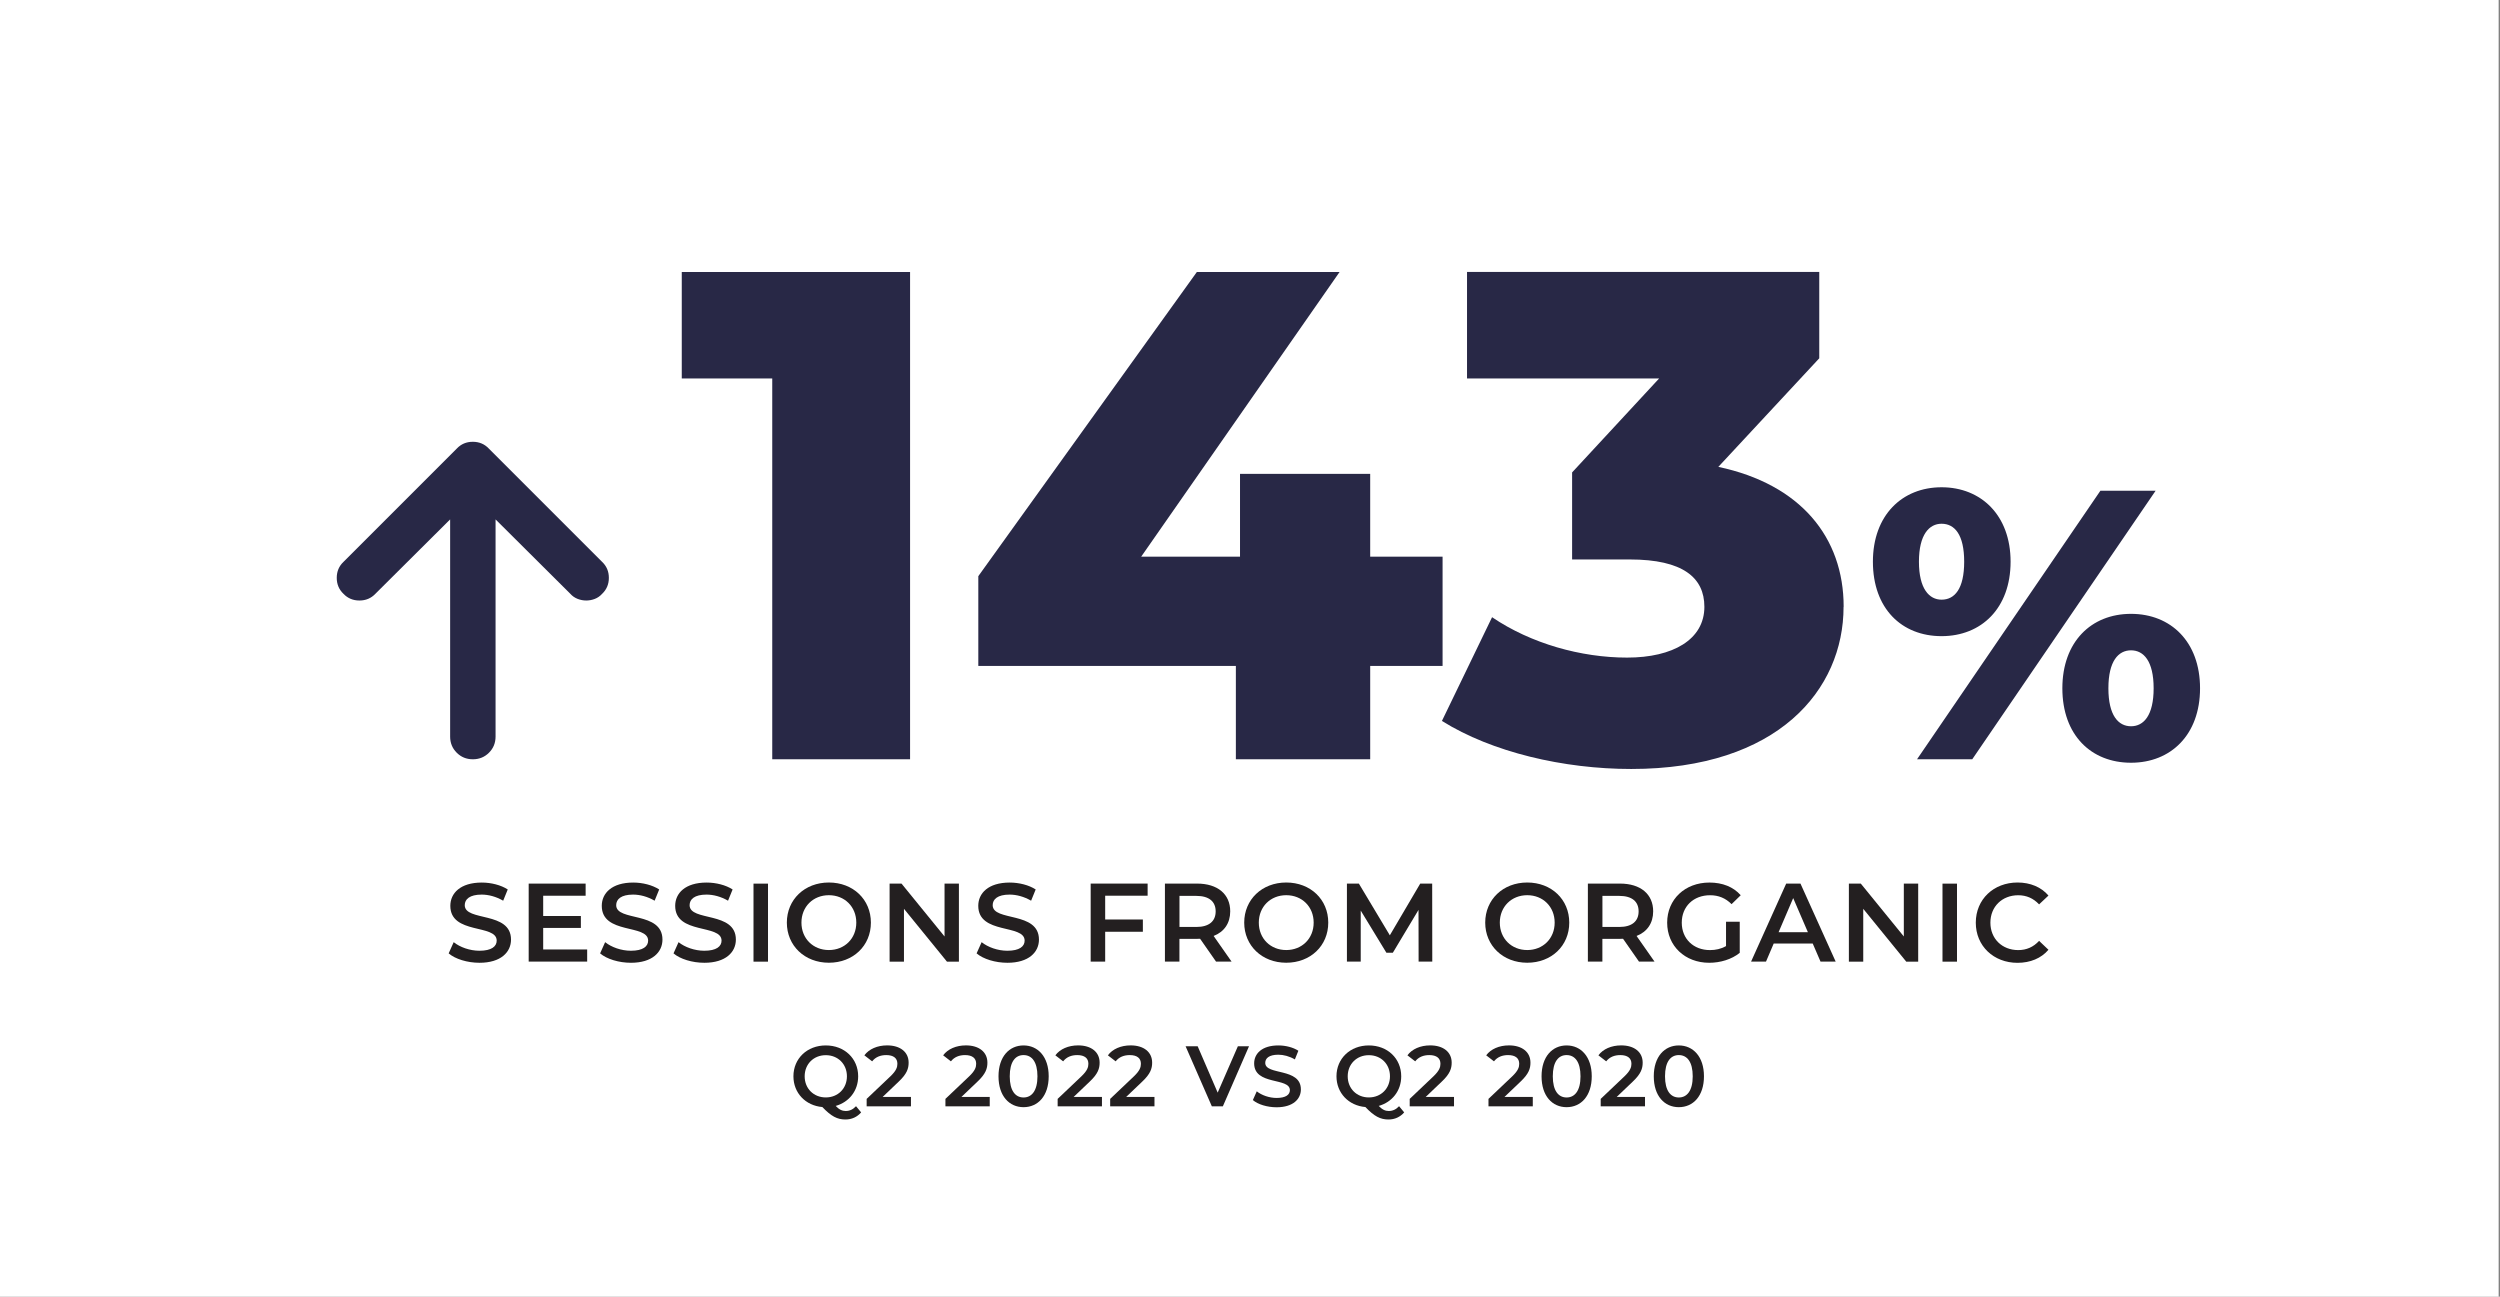 <?xml version="1.0" encoding="UTF-8"?><svg id="Layer_1" xmlns="http://www.w3.org/2000/svg" viewBox="0 0 536 278"><rect x="0" y="0" width="536" height="278" fill="#808080" stroke="none"/><defs><style>.cls-1{fill:#fff;}.cls-2{fill:#231f20;}.cls-3{fill:#282846;}</style></defs><rect class="cls-1" width="535.71" height="278"/><g><path class="cls-2" d="M184.63,238.49c-.85,.99-2.01,1.53-3.37,1.53-1.75,0-3.05-.68-4.95-2.67-3.61-.31-6.2-3.02-6.2-6.59,0-3.81,2.94-6.62,6.94-6.62s6.94,2.8,6.94,6.62c0,3.11-1.95,5.54-4.82,6.35,.74,.79,1.4,1.09,2.15,1.09,.85,0,1.58-.35,2.21-1.03l1.1,1.33Zm-7.58-3.2c2.59,0,4.53-1.9,4.53-4.53s-1.93-4.53-4.53-4.53-4.53,1.9-4.53,4.53,1.93,4.53,4.53,4.53Z"/><path class="cls-2" d="M195.31,235.18v2.02h-9.5v-1.6l5.12-4.86c1.25-1.2,1.47-1.95,1.47-2.67,0-1.18-.81-1.86-2.39-1.86-1.25,0-2.3,.42-3.02,1.34l-1.67-1.29c.99-1.34,2.78-2.13,4.89-2.13,2.8,0,4.6,1.42,4.6,3.7,0,1.25-.35,2.39-2.13,4.07l-3.44,3.28h6.07Z"/><path class="cls-2" d="M212.2,235.18v2.02h-9.5v-1.6l5.12-4.86c1.25-1.2,1.47-1.95,1.47-2.67,0-1.18-.81-1.86-2.39-1.86-1.25,0-2.3,.42-3.02,1.34l-1.67-1.29c.99-1.34,2.78-2.13,4.89-2.13,2.8,0,4.6,1.42,4.6,3.7,0,1.25-.35,2.39-2.13,4.07l-3.44,3.28h6.07Z"/><path class="cls-2" d="M214.08,230.76c0-4.23,2.32-6.62,5.37-6.62s5.39,2.39,5.39,6.62-2.32,6.62-5.39,6.62-5.37-2.39-5.37-6.62Zm8.35,0c0-3.11-1.21-4.55-2.98-4.55s-2.96,1.44-2.96,4.55,1.21,4.54,2.96,4.54,2.98-1.44,2.98-4.54Z"/><path class="cls-2" d="M236.26,235.18v2.02h-9.5v-1.6l5.12-4.86c1.25-1.2,1.47-1.95,1.47-2.67,0-1.18-.81-1.86-2.39-1.86-1.25,0-2.3,.42-3.02,1.34l-1.67-1.29c.99-1.34,2.78-2.13,4.89-2.13,2.8,0,4.6,1.42,4.6,3.7,0,1.25-.35,2.39-2.13,4.07l-3.44,3.28h6.07Z"/><path class="cls-2" d="M247.52,235.18v2.02h-9.5v-1.6l5.12-4.86c1.25-1.2,1.47-1.95,1.47-2.67,0-1.18-.81-1.86-2.39-1.86-1.25,0-2.3,.42-3.02,1.34l-1.67-1.29c.99-1.34,2.78-2.13,4.89-2.13,2.8,0,4.6,1.42,4.6,3.7,0,1.25-.35,2.39-2.13,4.07l-3.44,3.28h6.07Z"/><path class="cls-2" d="M267.79,224.32l-5.61,12.88h-2.36l-5.63-12.88h2.59l4.29,9.94,4.33-9.94h2.39Z"/><path class="cls-2" d="M268.62,235.84l.83-1.86c1.03,.83,2.67,1.42,4.25,1.42,2.01,0,2.85-.72,2.85-1.67,0-2.78-7.66-.96-7.66-5.74,0-2.08,1.66-3.85,5.19-3.85,1.55,0,3.17,.41,4.29,1.14l-.75,1.86c-1.16-.68-2.43-1.01-3.55-1.01-1.99,0-2.8,.77-2.8,1.75,0,2.74,7.64,.96,7.64,5.69,0,2.06-1.67,3.83-5.21,3.83-2.01,0-4.01-.62-5.08-1.54Z"/><path class="cls-2" d="M301.06,238.49c-.85,.99-2.01,1.53-3.37,1.53-1.75,0-3.05-.68-4.95-2.67-3.61-.31-6.2-3.02-6.2-6.59,0-3.81,2.94-6.62,6.94-6.62s6.94,2.8,6.94,6.62c0,3.11-1.95,5.54-4.82,6.35,.74,.79,1.4,1.09,2.15,1.09,.85,0,1.58-.35,2.21-1.03l1.1,1.33Zm-7.58-3.2c2.59,0,4.53-1.9,4.53-4.53s-1.93-4.53-4.53-4.53-4.53,1.9-4.53,4.53,1.93,4.53,4.53,4.53Z"/><path class="cls-2" d="M311.74,235.18v2.02h-9.5v-1.6l5.12-4.86c1.25-1.2,1.47-1.95,1.47-2.67,0-1.18-.81-1.86-2.39-1.86-1.25,0-2.3,.42-3.02,1.34l-1.67-1.29c.99-1.34,2.78-2.13,4.89-2.13,2.8,0,4.6,1.42,4.6,3.7,0,1.25-.35,2.39-2.13,4.07l-3.44,3.28h6.07Z"/><path class="cls-2" d="M328.63,235.18v2.02h-9.5v-1.6l5.12-4.86c1.25-1.2,1.47-1.95,1.47-2.67,0-1.18-.81-1.86-2.39-1.86-1.25,0-2.3,.42-3.02,1.34l-1.67-1.29c.99-1.34,2.78-2.13,4.89-2.13,2.8,0,4.6,1.42,4.6,3.7,0,1.25-.35,2.39-2.13,4.07l-3.44,3.28h6.07Z"/><path class="cls-2" d="M330.51,230.76c0-4.23,2.32-6.62,5.37-6.62s5.39,2.39,5.39,6.62-2.32,6.62-5.39,6.62-5.37-2.39-5.37-6.62Zm8.35,0c0-3.11-1.21-4.55-2.98-4.55s-2.96,1.44-2.96,4.55,1.21,4.54,2.96,4.54,2.98-1.44,2.98-4.54Z"/><path class="cls-2" d="M352.69,235.18v2.02h-9.5v-1.6l5.12-4.86c1.25-1.2,1.47-1.95,1.47-2.67,0-1.18-.81-1.86-2.39-1.86-1.25,0-2.3,.42-3.02,1.34l-1.67-1.29c.99-1.34,2.78-2.13,4.89-2.13,2.8,0,4.6,1.42,4.6,3.7,0,1.25-.35,2.39-2.13,4.07l-3.44,3.28h6.07Z"/><path class="cls-2" d="M354.57,230.76c0-4.23,2.32-6.62,5.37-6.62s5.39,2.39,5.39,6.62-2.32,6.62-5.39,6.62-5.37-2.39-5.37-6.62Zm8.35,0c0-3.11-1.21-4.55-2.98-4.55s-2.96,1.44-2.96,4.55,1.21,4.54,2.96,4.54,2.98-1.44,2.98-4.54Z"/></g><g><path class="cls-2" d="M96.19,204.41l1.08-2.41c1.34,1.08,3.46,1.84,5.52,1.84,2.6,0,3.7-.93,3.7-2.17,0-3.61-9.94-1.24-9.94-7.46,0-2.7,2.15-4.99,6.74-4.99,2.01,0,4.11,.53,5.57,1.48l-.98,2.41c-1.51-.88-3.15-1.31-4.61-1.31-2.58,0-3.63,1-3.63,2.27,0,3.56,9.92,1.24,9.92,7.38,0,2.68-2.17,4.97-6.76,4.97-2.6,0-5.21-.81-6.6-2.01Z"/><path class="cls-2" d="M125.89,203.57v2.6h-12.54v-16.73h12.21v2.6h-9.1v4.35h8.08v2.56h-8.08v4.61h9.44Z"/><path class="cls-2" d="M128.66,204.41l1.08-2.41c1.34,1.08,3.46,1.84,5.52,1.84,2.6,0,3.7-.93,3.7-2.17,0-3.61-9.94-1.24-9.94-7.46,0-2.7,2.15-4.99,6.74-4.99,2.01,0,4.11,.53,5.57,1.48l-.98,2.41c-1.51-.88-3.15-1.31-4.61-1.31-2.58,0-3.63,1-3.63,2.27,0,3.56,9.92,1.24,9.92,7.38,0,2.68-2.17,4.97-6.76,4.97-2.6,0-5.21-.81-6.6-2.01Z"/><path class="cls-2" d="M144.4,204.41l1.08-2.41c1.34,1.08,3.46,1.84,5.52,1.84,2.6,0,3.7-.93,3.7-2.17,0-3.61-9.94-1.24-9.94-7.46,0-2.7,2.15-4.99,6.74-4.99,2.01,0,4.11,.53,5.57,1.48l-.98,2.41c-1.51-.88-3.15-1.31-4.61-1.31-2.58,0-3.63,1-3.63,2.27,0,3.56,9.92,1.24,9.92,7.38,0,2.68-2.17,4.97-6.76,4.97-2.6,0-5.21-.81-6.6-2.01Z"/><path class="cls-2" d="M161.55,189.45h3.11v16.73h-3.11v-16.73Z"/><path class="cls-2" d="M168.7,197.81c0-4.95,3.82-8.6,9.01-8.6s9.01,3.63,9.01,8.6-3.82,8.6-9.01,8.6-9.01-3.66-9.01-8.6Zm14.89,0c0-3.42-2.51-5.88-5.88-5.88s-5.88,2.46-5.88,5.88,2.51,5.88,5.88,5.88,5.88-2.46,5.88-5.88Z"/><path class="cls-2" d="M205.59,189.45v16.73h-2.56l-9.22-11.33v11.33h-3.08v-16.73h2.56l9.22,11.33v-11.33h3.08Z"/><path class="cls-2" d="M209.38,204.41l1.08-2.41c1.34,1.08,3.46,1.84,5.52,1.84,2.6,0,3.7-.93,3.7-2.17,0-3.61-9.94-1.24-9.94-7.46,0-2.7,2.15-4.99,6.74-4.99,2.01,0,4.11,.53,5.57,1.48l-.98,2.41c-1.51-.88-3.15-1.31-4.61-1.31-2.58,0-3.63,1-3.63,2.27,0,3.56,9.92,1.24,9.92,7.38,0,2.68-2.17,4.97-6.76,4.97-2.6,0-5.21-.81-6.6-2.01Z"/><path class="cls-2" d="M236.95,192.05v5.09h8.08v2.63h-8.08v6.4h-3.11v-16.73h12.21v2.6h-9.1Z"/><path class="cls-2" d="M260.72,206.17l-3.42-4.9c-.21,.02-.43,.02-.65,.02h-3.78v4.88h-3.11v-16.73h6.88c4.4,0,7.12,2.25,7.12,5.95,0,2.53-1.29,4.4-3.56,5.28l3.85,5.5h-3.34Zm-4.21-14.1h-3.63v6.67h3.63c2.72,0,4.13-1.24,4.13-3.34s-1.41-3.32-4.13-3.32Z"/><path class="cls-2" d="M266.76,197.81c0-4.95,3.82-8.6,9.01-8.6s9.01,3.63,9.01,8.6-3.82,8.6-9.01,8.6-9.01-3.66-9.01-8.6Zm14.89,0c0-3.42-2.51-5.88-5.88-5.88s-5.88,2.46-5.88,5.88,2.51,5.88,5.88,5.88,5.88-2.46,5.88-5.88Z"/><path class="cls-2" d="M304.15,206.17l-.02-11.09-5.5,9.18h-1.39l-5.5-9.03v10.94h-2.96v-16.73h2.56l6.64,11.09,6.52-11.09h2.56l.02,16.73h-2.94Z"/><path class="cls-2" d="M318.43,197.81c0-4.95,3.82-8.6,9.01-8.6s9.01,3.63,9.01,8.6-3.82,8.6-9.01,8.6-9.01-3.66-9.01-8.6Zm14.89,0c0-3.42-2.51-5.88-5.88-5.88s-5.88,2.46-5.88,5.88,2.51,5.88,5.88,5.88,5.88-2.46,5.88-5.88Z"/><path class="cls-2" d="M351.4,206.17l-3.42-4.9c-.22,.02-.43,.02-.65,.02h-3.78v4.88h-3.11v-16.73h6.88c4.4,0,7.12,2.25,7.12,5.95,0,2.53-1.29,4.4-3.56,5.28l3.85,5.5h-3.34Zm-4.21-14.1h-3.63v6.67h3.63c2.72,0,4.13-1.24,4.13-3.34s-1.41-3.32-4.13-3.32Z"/><path class="cls-2" d="M370.06,197.62h2.94v6.67c-1.74,1.41-4.18,2.13-6.55,2.13-5.18,0-9.01-3.61-9.01-8.6s3.82-8.6,9.06-8.6c2.8,0,5.14,.93,6.71,2.72l-1.96,1.91c-1.31-1.31-2.82-1.91-4.61-1.91-3.56,0-6.07,2.41-6.07,5.88s2.51,5.88,6.05,5.88c1.19,0,2.37-.24,3.44-.86v-5.21Z"/><path class="cls-2" d="M388.64,202.3h-8.36l-1.65,3.87h-3.2l7.53-16.73h3.06l7.55,16.73h-3.25l-1.67-3.87Zm-1.03-2.44l-3.15-7.31-3.13,7.31h6.29Z"/><path class="cls-2" d="M411.26,189.45v16.73h-2.56l-9.22-11.33v11.33h-3.08v-16.73h2.56l9.22,11.33v-11.33h3.08Z"/><path class="cls-2" d="M416.47,189.45h3.11v16.73h-3.11v-16.73Z"/><path class="cls-2" d="M423.61,197.81c0-4.99,3.82-8.6,8.96-8.6,2.72,0,5.07,.98,6.62,2.8l-2.01,1.89c-1.22-1.31-2.72-1.96-4.47-1.96-3.46,0-5.97,2.44-5.97,5.88s2.51,5.88,5.97,5.88c1.74,0,3.25-.64,4.47-1.98l2.01,1.91c-1.55,1.82-3.89,2.8-6.64,2.8-5.11,0-8.94-3.61-8.94-8.6Z"/></g><g><g><path class="cls-3" d="M195.12,58.31v104.47h-29.55V81.14h-19.4v-22.83h48.95Z"/><path class="cls-3" d="M309.29,142.78h-15.52v20h-28.8v-20h-55.22v-19.25l46.86-65.22h30.6l-42.54,61.04h21.19v-17.76h27.91v17.76h15.52v23.43Z"/><path class="cls-3" d="M395.26,130.1c0,17.76-14.03,34.77-45.52,34.77-14.48,0-29.85-3.58-40.59-10.3l10.75-22.24c8.36,5.67,19.1,8.66,28.95,8.66s16.57-3.88,16.57-10.89c0-6.27-4.63-10.15-15.97-10.15h-12.39v-18.66l18.66-20.15h-41.19v-22.83h75.52v18.51l-21.64,23.28c17.61,3.73,26.87,15.07,26.87,30Z"/><path class="cls-3" d="M401.55,120.43c0-9.95,6.25-15.96,14.72-15.96s14.8,6,14.8,15.96-6.25,15.96-14.8,15.96-14.72-5.92-14.72-15.96Zm48.77-15.21h11.84l-39.31,57.57h-11.84l39.31-57.57Zm-29.2,15.21c0-5.84-2.06-8.14-4.85-8.14-2.63,0-4.85,2.3-4.85,8.14s2.22,8.14,4.85,8.14c2.8,0,4.85-2.3,4.85-8.14Zm21.05,27.14c0-9.95,6.17-15.96,14.72-15.96s14.8,6,14.8,15.96-6.25,15.96-14.8,15.96-14.72-5.92-14.72-15.96Zm19.57,0c0-5.84-2.14-8.14-4.85-8.14s-4.85,2.3-4.85,8.14,2.14,8.14,4.85,8.14,4.85-2.3,4.85-8.14Z"/></g><path class="cls-3" d="M129.1,120.47c.96,.91,1.44,2.05,1.44,3.42s-.48,2.51-1.44,3.42c-.46,.51-.99,.87-1.59,1.1s-1.22,.34-1.82,.34-1.22-.11-1.82-.34-1.14-.59-1.59-1.1l-16.03-15.95v46.56c0,1.37-.47,2.52-1.41,3.46s-2.09,1.41-3.46,1.41-2.52-.47-3.46-1.41-1.41-2.09-1.41-3.46v-46.56l-16.03,15.95c-.91,.96-2.05,1.44-3.42,1.44s-2.51-.48-3.42-1.44c-.96-.91-1.44-2.05-1.44-3.42s.48-2.51,1.44-3.42l24.31-24.31c.91-.96,2.05-1.44,3.42-1.44s2.51,.48,3.42,1.44l24.31,24.31Z"/></g></svg>
